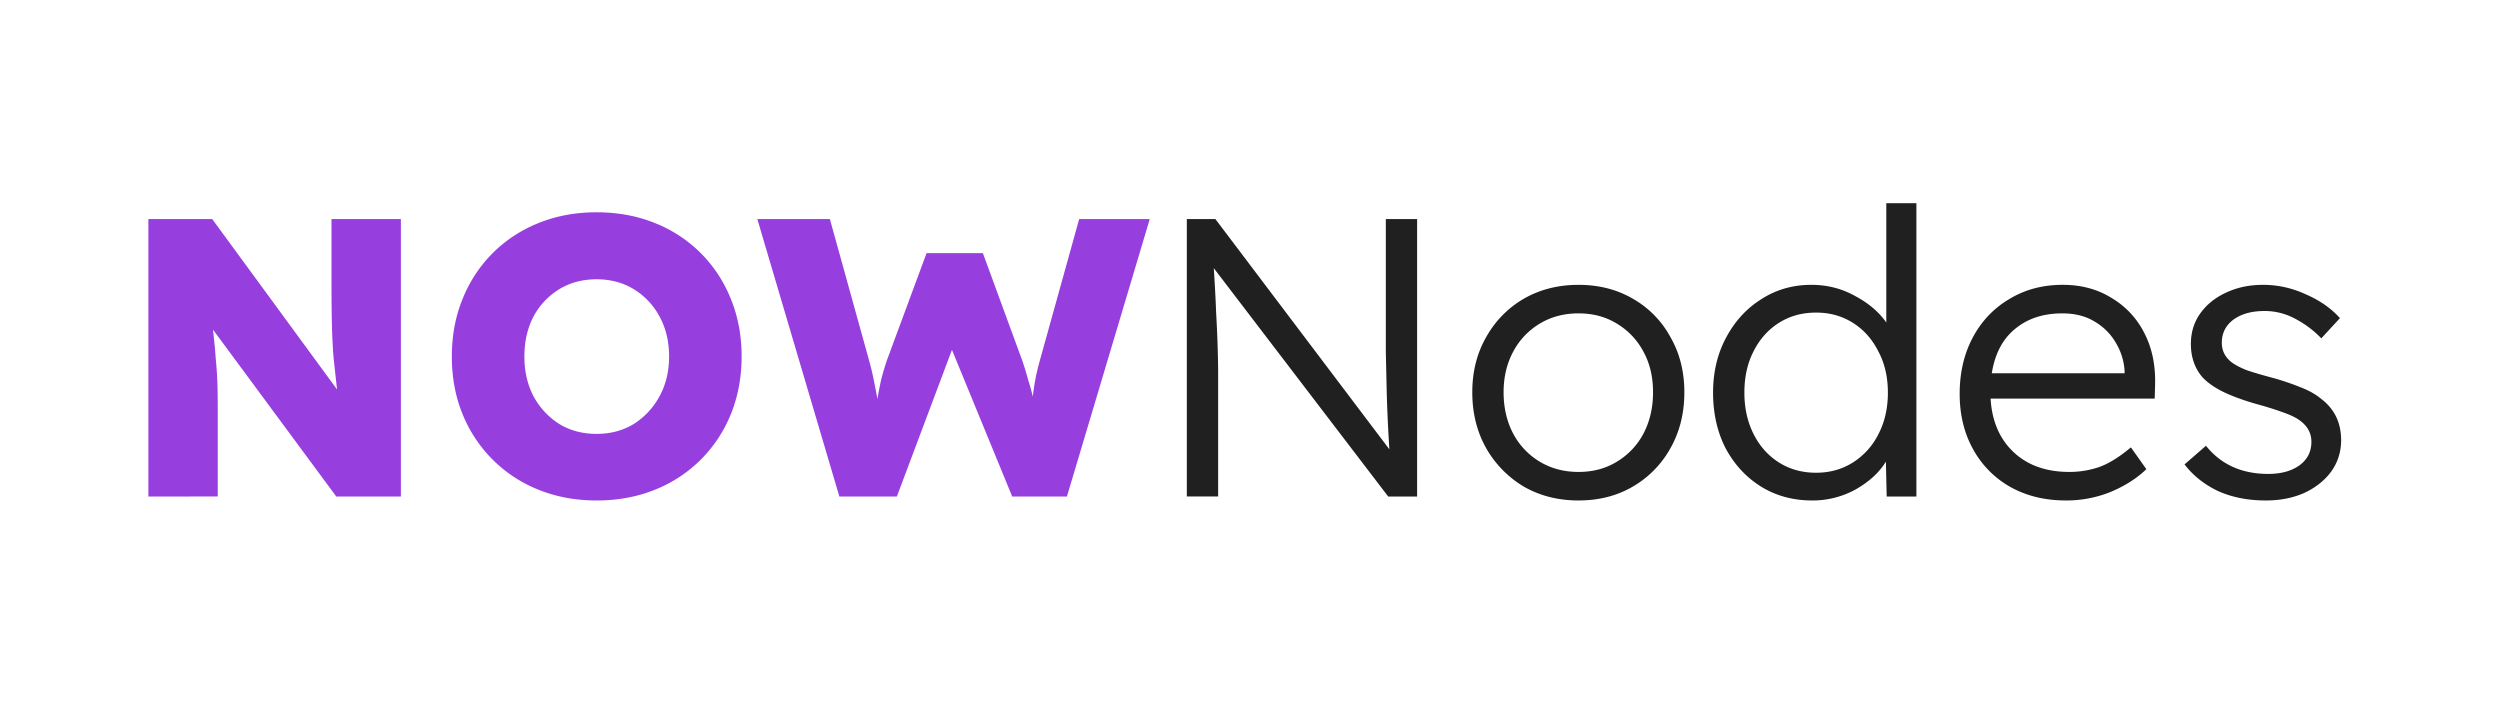 <svg width="283" height="80" fill="none" xmlns="http://www.w3.org/2000/svg"><g clip-path="url(#clip0_73_83)"><path d="M16.797 56.205v-31.41h7.224L38.156 44.09a555.844 555.844 0 01-.404-3.681 69.204 69.204 0 01-.18-3.725c-.03-1.315-.045-2.84-.045-4.576v-7.313h7.853v31.41h-7.314L24.11 37.313c.15 1.316.255 2.423.314 3.32.09.898.15 1.765.18 2.603.03.838.044 1.809.044 2.916v10.051l-7.852.002zm50.73.449c-2.363 0-4.546-.404-6.552-1.212a15.422 15.422 0 01-5.205-3.41 15.532 15.532 0 01-3.41-5.16c-.808-1.975-1.211-4.144-1.211-6.507 0-2.363.403-4.532 1.211-6.506a15.422 15.422 0 013.41-5.205 15.42 15.42 0 015.205-3.41c2.006-.808 4.189-1.212 6.552-1.212 2.393 0 4.592.404 6.596 1.212 1.949.77 3.72 1.93 5.205 3.41a15.418 15.418 0 013.41 5.205c.808 1.974 1.212 4.143 1.212 6.506 0 2.334-.404 4.501-1.212 6.507a15.53 15.53 0 01-3.41 5.16 15.412 15.412 0 01-5.205 3.41c-2.005.808-4.203 1.212-6.596 1.212zm0-7.539c1.584 0 2.992-.373 4.218-1.122a8.426 8.426 0 002.916-3.14c.718-1.316 1.079-2.812 1.079-4.488 0-1.705-.36-3.215-1.079-4.532a8.078 8.078 0 00-2.916-3.096c-1.226-.747-2.632-1.122-4.218-1.122-1.585 0-2.991.375-4.218 1.122a8.076 8.076 0 00-2.917 3.096c-.687 1.317-1.032 2.827-1.032 4.532 0 1.676.345 3.172 1.032 4.487a8.423 8.423 0 002.917 3.141c1.227.75 2.633 1.122 4.218 1.122zm27.49 7.09l-9.288-31.41h8.212l4.442 16.018c.21.748.388 1.496.538 2.243.149.748.284 1.452.404 2.11.12-.719.254-1.421.404-2.11.178-.718.404-1.48.673-2.288l4.487-12.116h6.372l4.442 12.116c.269.778.494 1.511.673 2.198.211.66.389 1.302.539 1.93.059-.568.148-1.18.268-1.84.12-.659.3-1.42.538-2.288l4.442-15.973h7.989l-9.378 31.41h-6.193l-6.82-16.602-6.237 16.602h-6.507z" fill="#973EDF"/><path d="M134.348 56.205v-31.41h3.231l19.698 26.069a199.234 199.234 0 01-.178-3.186 158.36 158.36 0 01-.136-3.904l-.088-3.947V24.795h3.543v31.41h-3.274l-19.743-25.847c.119 1.794.209 3.5.269 5.115.125 2.152.2 4.306.224 6.461v14.27h-3.546zm44.342.449c-2.304 0-4.368-.525-6.194-1.57a11.896 11.896 0 01-4.263-4.353c-1.046-1.856-1.57-3.965-1.57-6.327 0-2.334.524-4.413 1.57-6.237a11.457 11.457 0 014.263-4.353c1.826-1.047 3.89-1.57 6.194-1.57 2.302 0 4.351.523 6.146 1.57a11.032 11.032 0 014.262 4.353c1.048 1.824 1.571 3.903 1.571 6.237 0 2.362-.523 4.471-1.571 6.327a11.436 11.436 0 01-4.262 4.352c-1.795 1.046-3.844 1.57-6.146 1.57zm0-3.231c1.644 0 3.094-.39 4.351-1.167a8.11 8.11 0 003.006-3.186c.718-1.377 1.077-2.932 1.077-4.666 0-1.736-.359-3.262-1.077-4.577a8.111 8.111 0 00-3.006-3.186c-1.257-.778-2.707-1.167-4.351-1.167-1.647 0-3.112.389-4.399 1.167a8.125 8.125 0 00-3.007 3.186c-.718 1.346-1.077 2.872-1.077 4.577 0 1.734.359 3.29 1.077 4.666a8.124 8.124 0 003.007 3.186c1.287.777 2.752 1.167 4.399 1.167zm26.447 3.23c-2.154 0-4.085-.522-5.788-1.57-1.676-1.047-3.007-2.482-3.994-4.307-.958-1.856-1.436-3.965-1.436-6.327 0-2.334.494-4.413 1.481-6.238.987-1.855 2.318-3.305 3.994-4.352 1.675-1.077 3.56-1.616 5.653-1.616 1.795 0 3.44.42 4.936 1.257 1.526.808 2.707 1.809 3.545 3.006V23h3.409v33.205h-3.364l-.09-3.949c-.747 1.226-1.884 2.273-3.41 3.141a10.091 10.091 0 01-4.936 1.257zm.449-3.14c1.555 0 2.946-.389 4.173-1.167a8.014 8.014 0 002.872-3.186c.718-1.377 1.077-2.946 1.077-4.711 0-1.766-.359-3.32-1.077-4.667-.689-1.376-1.647-2.454-2.872-3.23-1.227-.779-2.618-1.167-4.173-1.167-1.586 0-2.992.388-4.218 1.166-1.227.778-2.183 1.855-2.872 3.23-.688 1.347-1.032 2.904-1.032 4.668 0 1.734.344 3.29 1.032 4.666.689 1.376 1.645 2.454 2.872 3.231 1.226.778 2.632 1.167 4.218 1.167zm28.275 3.14c-2.363 0-4.458-.508-6.282-1.525a10.895 10.895 0 01-4.218-4.263c-1.017-1.826-1.526-3.919-1.526-6.282 0-2.393.494-4.518 1.481-6.372.987-1.855 2.362-3.306 4.128-4.352 1.765-1.077 3.785-1.616 6.058-1.616 2.093 0 3.933.494 5.519 1.481a9.609 9.609 0 013.724 3.994c.868 1.674 1.271 3.619 1.212 5.833l-.045 1.57h-18.577c.15 2.543 1.017 4.562 2.602 6.058 1.585 1.495 3.694 2.244 6.327 2.244 1.136 0 2.244-.18 3.321-.539 1.106-.39 2.318-1.137 3.634-2.243l1.75 2.468c-1.047 1.016-2.379 1.869-3.993 2.557-1.624.66-3.362.996-5.115.988zm-.404-21.179c-2.154 0-3.935.584-5.34 1.75-1.406 1.136-2.288 2.812-2.647 5.026h15.032v-.27a6.914 6.914 0 00-.943-3.095 6.612 6.612 0 00-2.423-2.468c-1.016-.629-2.243-.943-3.679-.943zm23.034 21.18c-2.034 0-3.845-.36-5.431-1.077-1.555-.75-2.811-1.75-3.769-3.007l2.425-2.109c1.703 2.123 4.052 3.186 7.043 3.186 1.436 0 2.603-.314 3.5-.942.927-.66 1.392-1.556 1.392-2.692 0-.958-.419-1.75-1.257-2.378-.389-.3-.943-.584-1.661-.853-.857-.315-1.725-.6-2.602-.853-1.674-.448-3.065-.928-4.173-1.436-1.107-.509-1.973-1.092-2.603-1.75-.897-1.018-1.346-2.288-1.346-3.814 0-1.287.345-2.423 1.034-3.41.716-1.018 1.689-1.809 2.915-2.378 1.258-.599 2.663-.898 4.218-.898 1.675 0 3.291.36 4.846 1.077 1.586.688 2.872 1.585 3.859 2.693l-2.109 2.288a11.422 11.422 0 00-3.005-2.243 7.215 7.215 0 00-3.412-.853c-1.465 0-2.646.328-3.545.987-.866.66-1.301 1.526-1.301 2.603 0 .866.345 1.584 1.033 2.154.418.328 1.002.642 1.749.942.778.27 1.735.552 2.872.852 1.129.306 2.238.68 3.322 1.122.925.36 1.689.792 2.287 1.301 1.496 1.136 2.243 2.693 2.243 4.667 0 1.316-.374 2.498-1.121 3.545-.748 1.017-1.766 1.824-3.052 2.423-1.286.568-2.737.853-4.351.853z" fill="#202020"/></g><defs><clipPath id="clip0_73_83"><path fill="#fff" transform="translate(16 23)" d="M0 0h251v33.654H0z"/></clipPath></defs></svg>